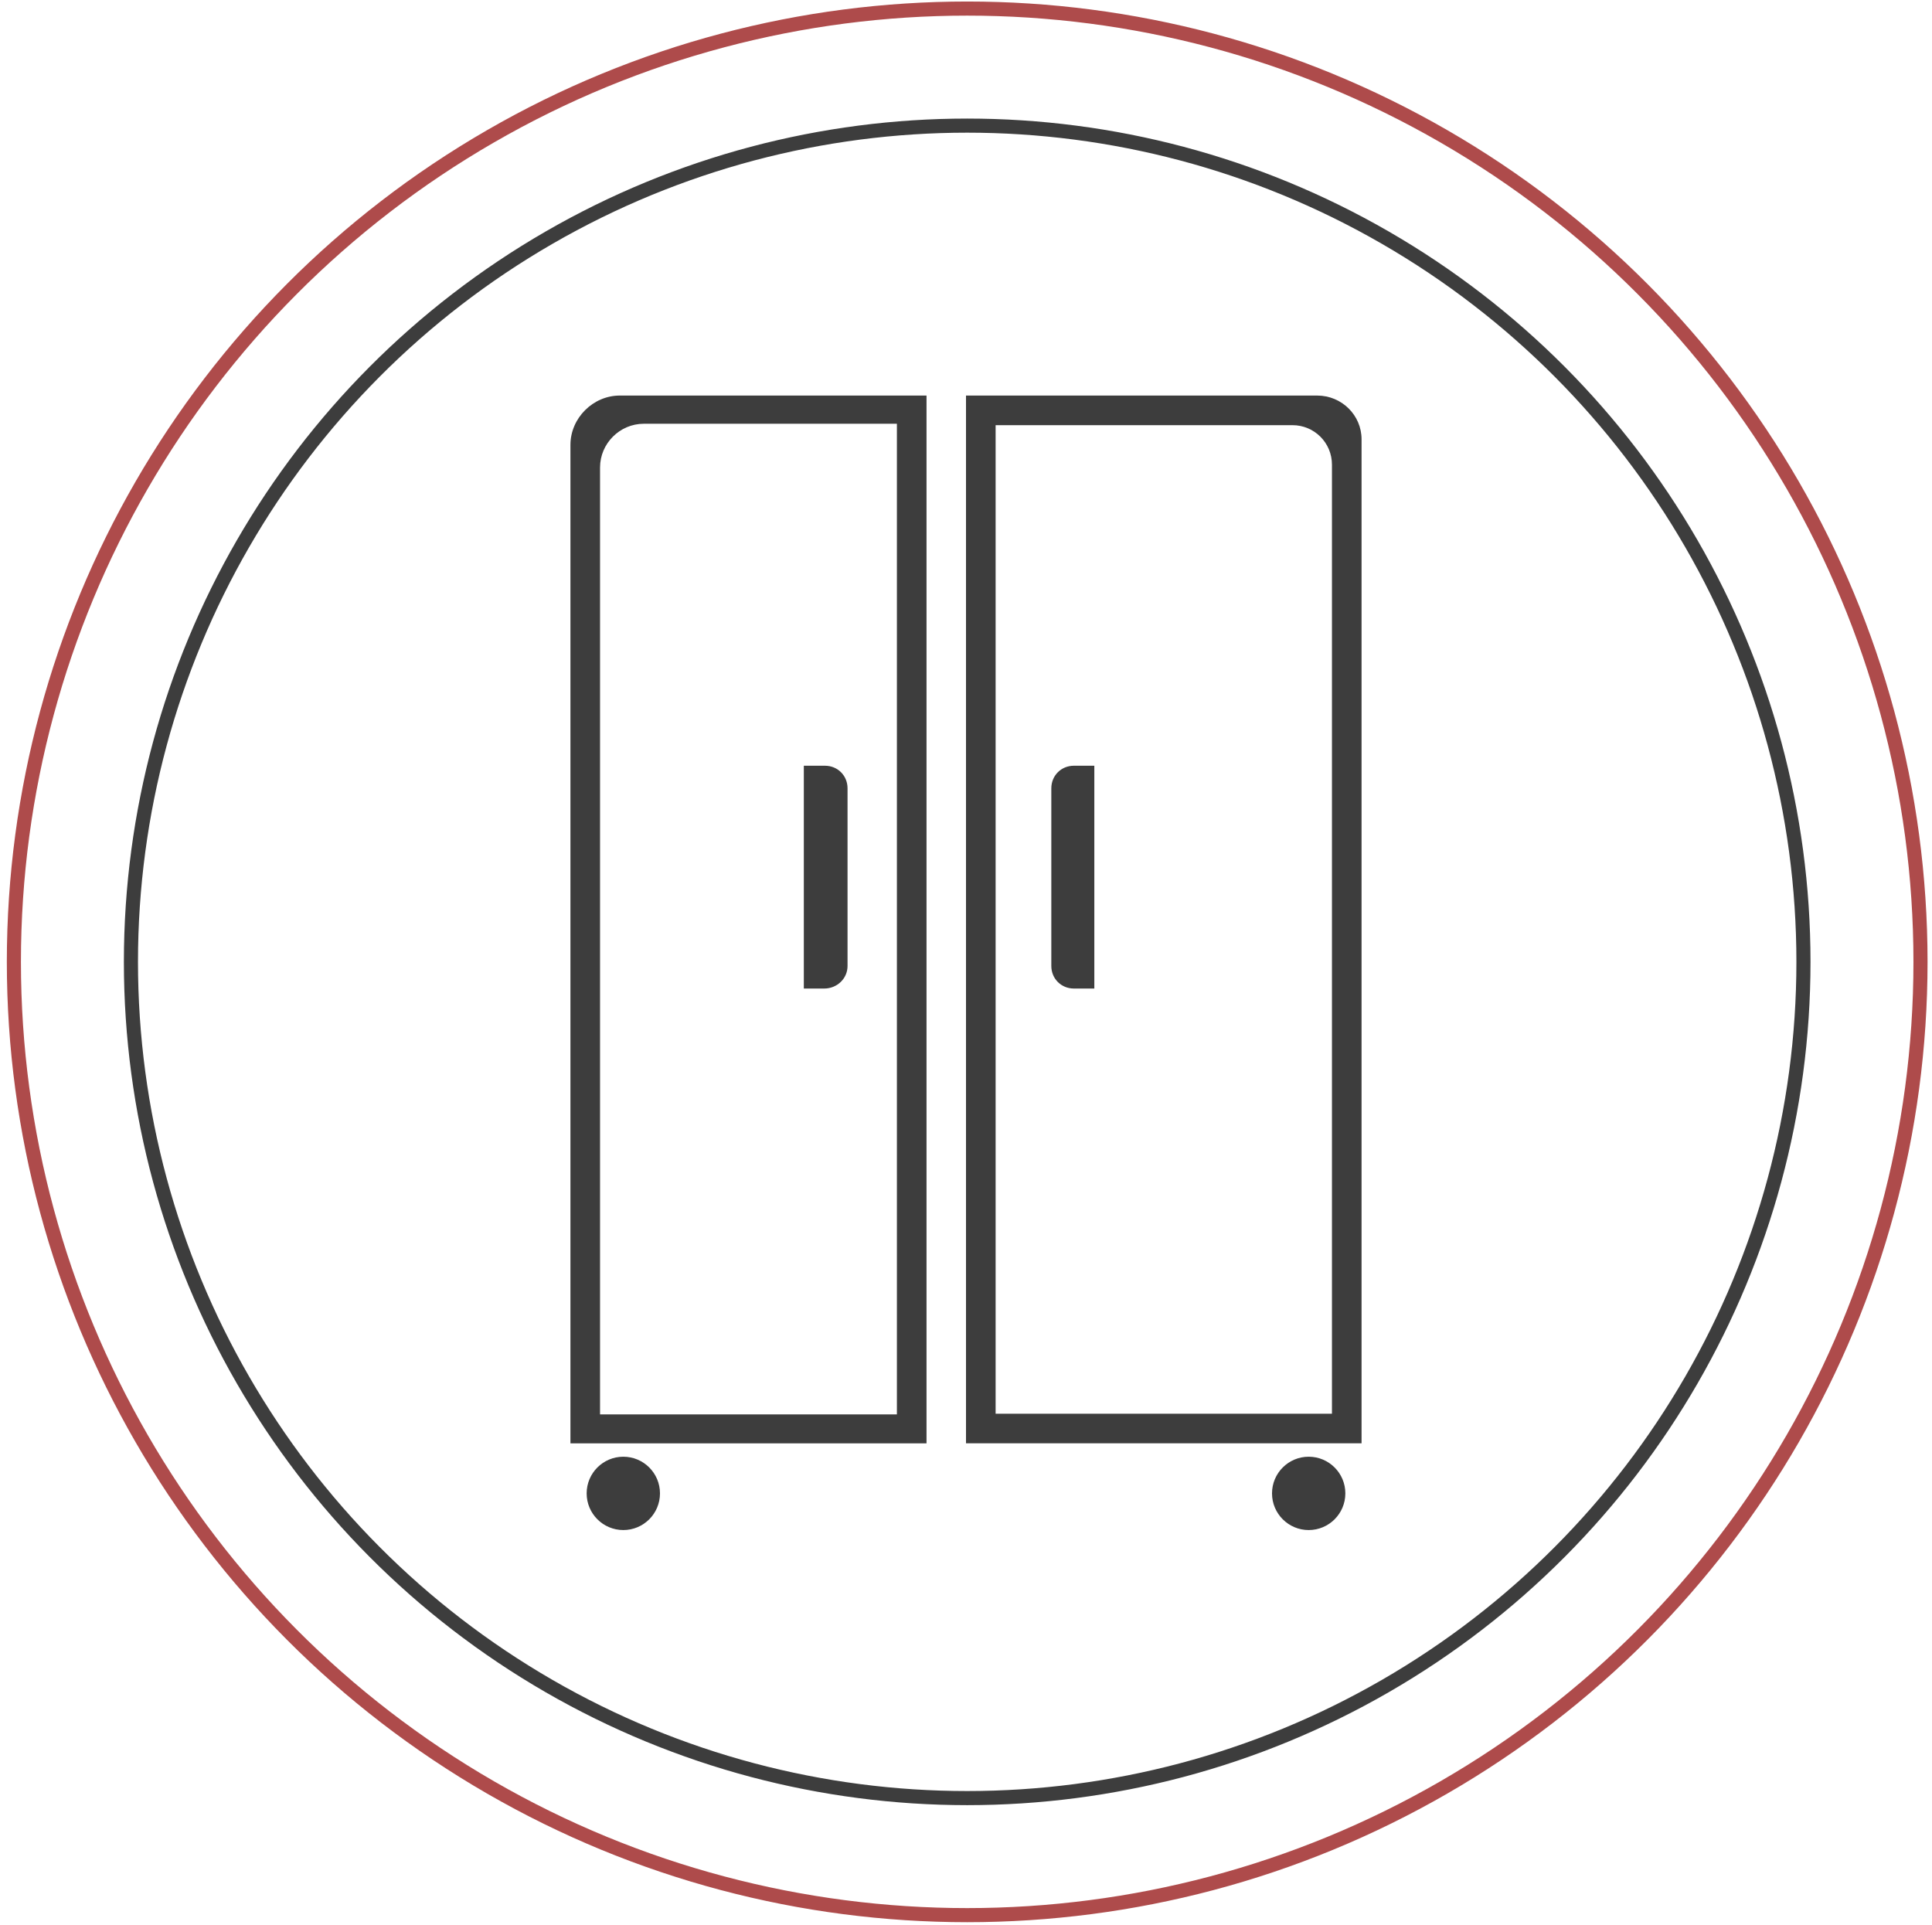 <?xml version="1.0" encoding="UTF-8"?> <!-- Generator: Adobe Illustrator 23.0.4, SVG Export Plug-In . SVG Version: 6.00 Build 0) --> <svg xmlns="http://www.w3.org/2000/svg" xmlns:xlink="http://www.w3.org/1999/xlink" id="Layer_1" x="0px" y="0px" viewBox="0 0 274 273" style="enable-background:new 0 0 274 273;" xml:space="preserve"> <style type="text/css"> .st0{fill:none;stroke:#3D3D3D;stroke-width:2;} .st1{fill:none;stroke:#AE4B4B;stroke-width:2;} .st2{fill:#3D3D3D;} </style> <title>Group 104</title> <desc>Created with Sketch.</desc> <g id="Page-1"> <g id="Jumbo01_CleaningCondenser_Brands_PopUp" transform="translate(-1190, -9700)"> <g id="Group-102"> <g id="Group-146" transform="translate(1.839, 8198.392)"> <g id="Group-73" transform="translate(573.911, 1166.206)"> <g id="Group-56"> <g id="Group-104" transform="translate(616.219, 336.618)"> <g id="Group-35" transform="translate(0, -0)"> <g id="Group-31"> <ellipse id="Oval" class="st0" cx="135.2" cy="135.2" rx="118.6" ry="118.6"></ellipse> <ellipse class="st1" cx="135.2" cy="135.2" rx="135.2" ry="135.2"></ellipse> </g> </g> </g> </g> </g> </g> </g> </g> </g> <g> <g> <g> <path class="st2" d="M80.9,63.1v141.6h50.5V56.1H87.9C84.1,56.1,80.9,59.3,80.9,63.1z M127.2,60.1v140.5H85.1V66.3 c0-3.4,2.8-6.2,6.2-6.2H127.2z"></path> <path class="st2" d="M186.8,56.1H137v148.6h56.1V62.3C193.1,58.9,190.3,56.1,186.8,56.1z M188.9,200.5h-47.7V60.3h42.1 c3.1,0,5.6,2.5,5.6,5.6V200.5z"></path> <path class="st2" d="M120.2,137v-25.2c0-1.8-1.4-3.2-3.2-3.2H114v31.6h2.9C118.7,140.2,120.2,138.8,120.2,137z"></path> <path class="st2" d="M149.1,111.8V137c0,1.8,1.4,3.2,3.2,3.2h2.9v-31.6h-2.9C150.5,108.6,149.1,110,149.1,111.8z"></path> </g> </g> <circle class="st2" cx="88.4" cy="211.8" r="5.2"></circle> <circle class="st2" cx="185.6" cy="211.8" r="5.2"></circle> </g> </svg> 